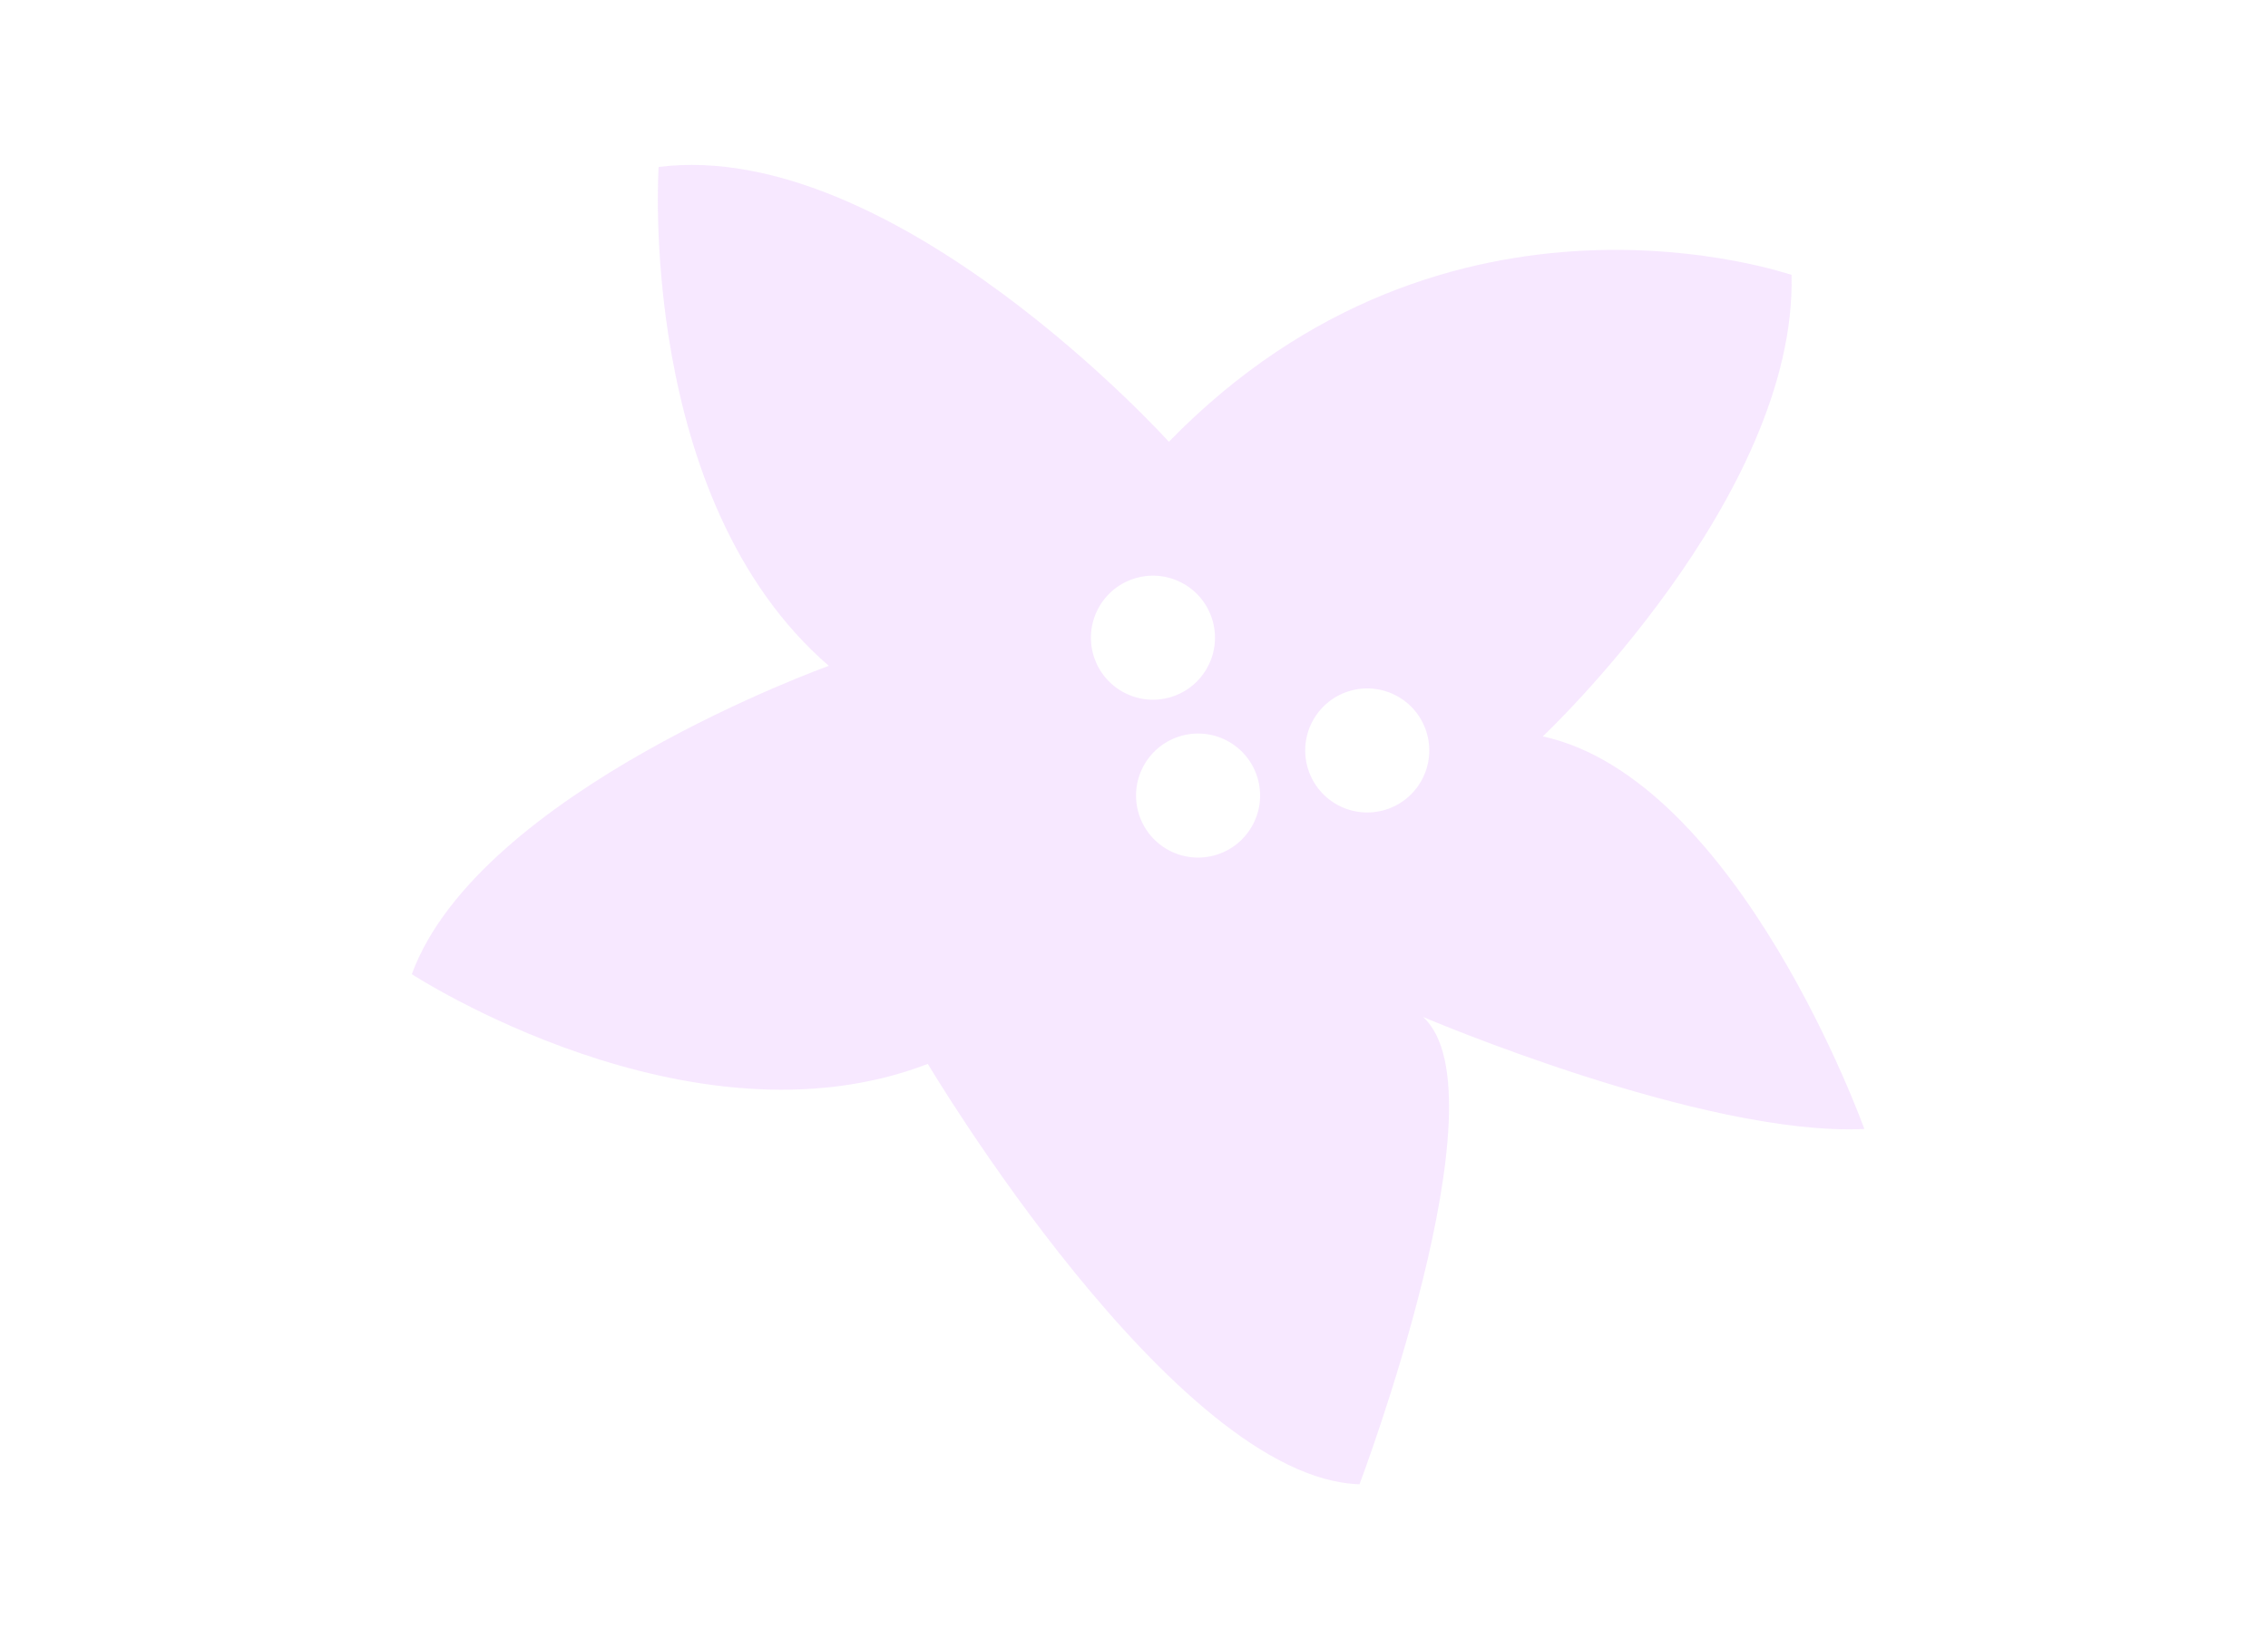 <svg width="220" height="160" viewBox="0 0 220 160" fill="none" xmlns="http://www.w3.org/2000/svg">
<rect width="220" height="160" fill="white"/>
<g opacity="0.7" clip-path="url(#clip0_643_3906)">
<path d="M113.384 42.861C113.384 42.861 86.716 13.318 63.888 16.198C63.888 16.198 61.72 48.466 80.397 64.6C80.397 64.6 46.481 76.739 39.945 94.514C39.945 94.514 66.954 112.104 89.999 103.216C89.999 103.216 113.941 143.474 131.875 144C131.875 144 146.216 106.096 138.039 98.664C138.039 98.664 165.234 110.277 180.845 109.533C180.845 109.533 168.703 75.624 149.654 71.444C149.654 71.444 174.309 48.249 173.783 26.665C173.783 26.727 140.579 14.928 113.384 42.861Z" fill="#F4DEFF"/>
<circle cx="111.839" cy="61.868" r="6.017" transform="rotate(-14.684 111.839 61.868)" fill="white"/>
<circle cx="132.625" cy="72.808" r="6.017" transform="rotate(-14.684 132.625 72.808)" fill="white"/>
<circle cx="116.215" cy="77.184" r="6.017" transform="rotate(-14.684 116.215 77.184)" fill="white"/>
</g>
<defs>
<clipPath id="clip0_643_3906">
<rect width="142" height="128" fill="white" transform="translate(39 16)"/>
</clipPath>
</defs>
</svg>
